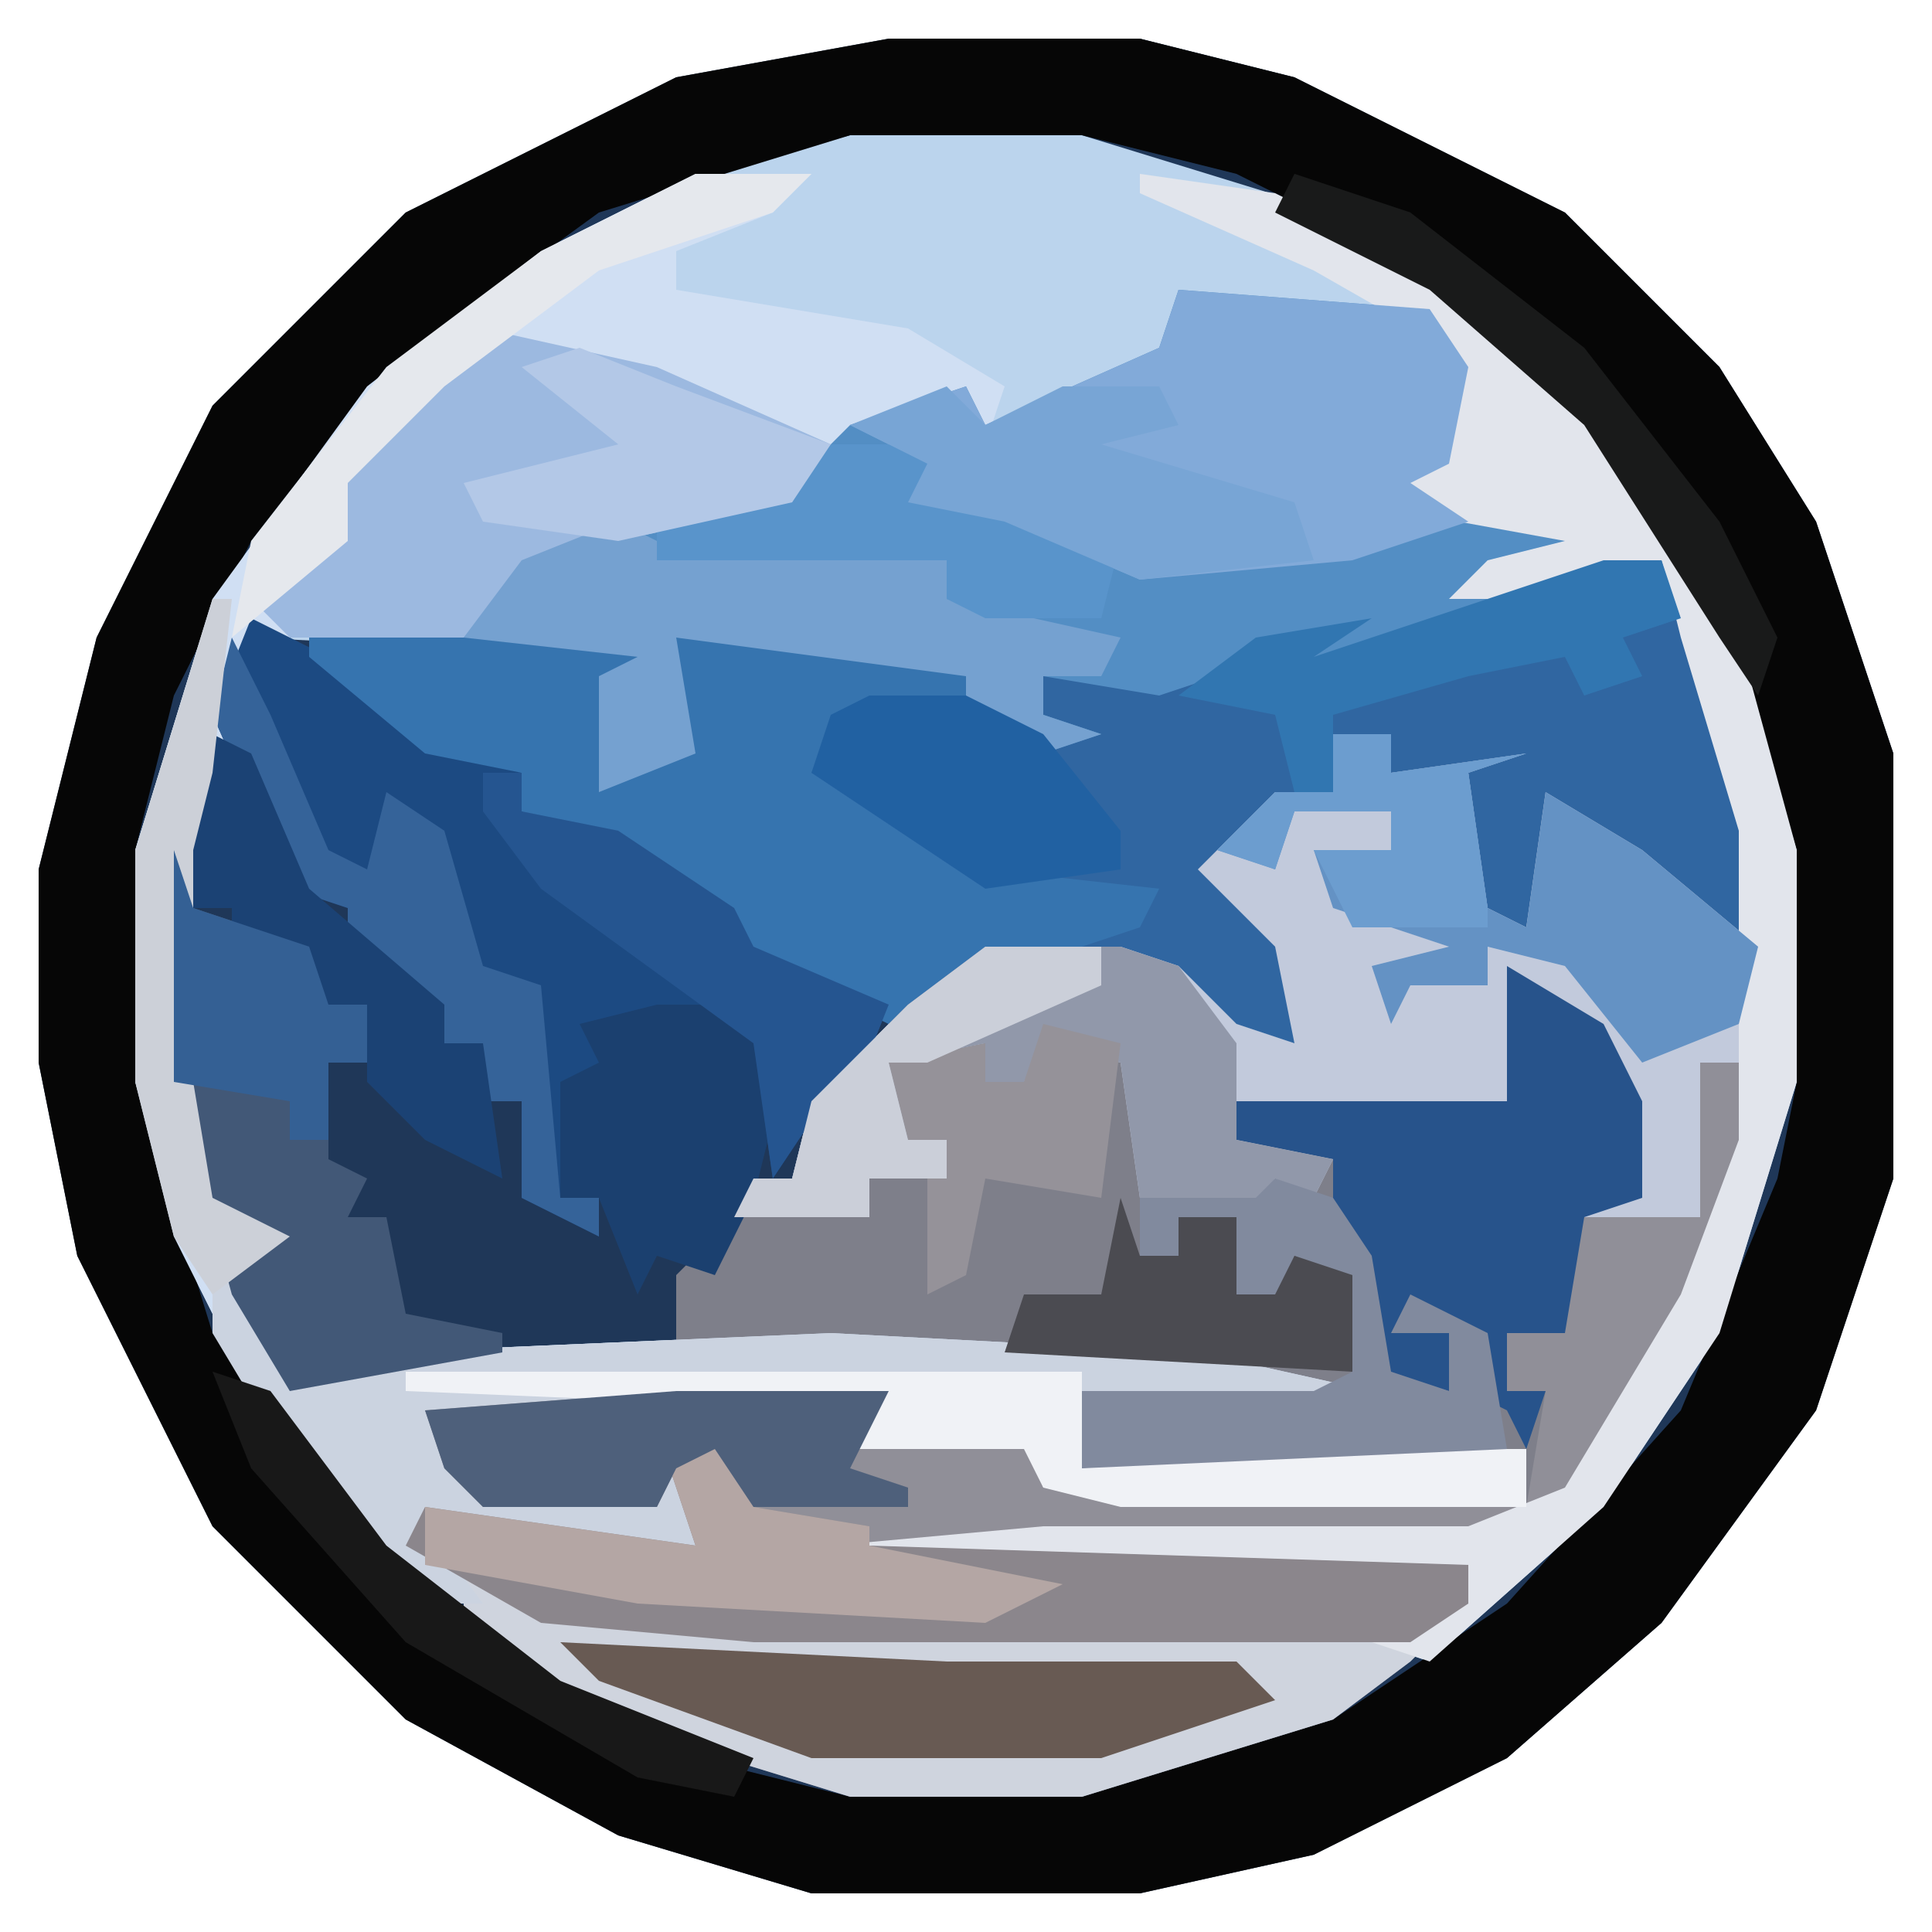 <?xml version="1.0" encoding="UTF-8"?>
<svg version="1.1" xmlns="http://www.w3.org/2000/svg" width="100" height="100">
<path d="M0,0 L13,0 L21,2 L35,9 L43,17 L48,25 L52,37 L52,59 L48,71 L40,82 L32,89 L22,94 L13,96 L-4,96 L-14,93 L-25,87 L-35,77 L-42,63 L-44,53 L-44,43 L-41,31 L-35,19 L-25,9 L-11,2 Z " fill="#1F3758" transform="translate(46,2)"/>
<path d="M0,0 L12,0 L25,4 L35,11 L42,19 L47,29 L49,37 L49,49 L45,62 L39,71 L30,79 L27,78 L32,76 L32,74 L-1,74 L-1,73 L10,72 L32,72 L37,70 L43,60 L45,55 L46,48 L44,48 L45,51 L44,56 L38,57 L38,55 L41,55 L38,46 L35,44 L35,51 L20,50 L20,52 L25,53 L24,55 L22,54 L21,56 L15,55 L14,48 L10,47 L9,49 L7,49 L7,47 L2,48 L3,52 L5,52 L5,54 L1,54 L1,56 L-6,56 L-5,54 L-3,54 L-2,50 L0,48 L3,45 L7,42 L14,42 L17,43 L20,46 L23,47 L22,42 L18,38 L22,34 L25,34 L25,31 L28,31 L28,33 L35,32 L32,33 L33,40 L35,41 L36,34 L41,37 L46,41 L45,33 L42,22 L22,29 L22,27 L16,29 L10,28 L10,30 L13,31 L10,32 L6,30 L6,28 L-9,26 L-8,32 L-13,34 L-13,28 L-11,27 L-31,26 L-34,37 L-34,49 L-33,55 L-29,57 L-32,58 L-29,64 L-24,63 L-1,62 L18,63 L27,65 L29,67 L12,65 L12,69 L21,68 L35,68 L35,71 L14,71 L10,70 L9,68 L0,68 L1,66 L-9,66 L-21,67 L-19,70 L-10,71 L-9,69 L-8,73 L-17,73 L-22,72 L-19,76 L-22,76 L-30,67 L-35,57 L-37,49 L-37,37 L-33,24 L-25,13 L-16,6 L-8,2 Z " fill="#BBD4ED" transform="translate(44,7)"/>
<path d="M0,0 L13,0 L21,2 L35,9 L43,17 L48,25 L52,37 L52,59 L48,71 L40,82 L32,89 L22,94 L13,96 L-4,96 L-14,93 L-25,87 L-35,77 L-42,63 L-44,53 L-44,43 L-41,31 L-35,19 L-25,9 L-11,2 Z M-2,5 L-15,9 L-26,17 L-33,26 L-37,34 L-39,42 L-39,54 L-35,67 L-28,77 L-20,84 L-10,89 L-2,91 L10,91 L23,87 L32,81 L41,71 L46,59 L47,54 L47,42 L43,29 L36,19 L28,12 L18,7 L10,5 Z " fill="#060606" transform="translate(46,2)"/>
<path d="M0,0 L5,3 L7,7 L7,12 L4,12 L4,14 L10,13 L10,5 L12,5 L12,12 L5,26 L2,29 L-2,30 L-26,30 L-2,31 L-2,33 L-5,36 L-9,39 L-22,43 L-34,43 L-47,39 L-54,34 L-54,32 L-57,30 L-56,28 L-42,30 L-43,27 L-44,28 L-53,28 L-55,26 L-56,23 L-43,22 L-32,22 L-32,24 L-25,24 L-24,27 L1,28 L1,25 L-22,26 L-22,22 L-13,22 L-16,21 L-43,20 L-43,16 L-40,13 L-33,13 L-33,11 L-35,10 L-29,11 L-29,9 L-31,9 L-32,5 L-27,4 L-27,6 L-25,6 L-24,3 L-19,5 L-19,12 L-13,12 L-9,10 L-14,9 L-14,7 L0,7 Z " fill="#7E7F8A" transform="translate(78,50)"/>
<path d="M0,0 L3,0 L6,6 L8,14 L8,20 L0,14 L-3,14 L-4,19 L-7,18 L-7,11 L-11,11 L-11,9 L-14,9 L-14,12 L-19,15 L-19,17 L-15,22 L-16,25 L-21,24 L-22,21 L-32,21 L-37,24 L-45,20 L-49,16 L-56,13 L-56,11 L-61,10 L-67,5 L-67,4 L-49,4 L-50,6 L-52,6 L-51,11 L-48,10 L-48,4 L-32,5 L-32,8 L-29,8 L-29,6 L-22,6 L-16,3 L-12,4 L-17,5 L-13,5 Z " fill="#3066A1" transform="translate(83,29)"/>
<path d="M0,0 L6,0 L4,2 L-1,4 L-1,6 L11,8 L16,11 L15,14 L13,13 L11,13 L6,16 L5,17 L-4,19 L-10,22 L-12,24 L-23,24 L-26,35 L-26,47 L-25,53 L-21,55 L-24,56 L-21,62 L-16,61 L7,60 L26,61 L35,63 L37,65 L20,63 L20,67 L29,66 L43,66 L43,69 L22,69 L18,68 L17,66 L8,66 L9,64 L-1,64 L-13,65 L-11,68 L-2,69 L-1,67 L0,71 L-9,71 L-14,70 L-11,74 L-14,74 L-22,65 L-27,55 L-29,47 L-29,35 L-25,22 L-17,11 L-8,4 Z M12,8 Z " fill="#D0DFF3" transform="translate(36,9)"/>
<path d="M0,0 L13,1 L15,4 L14,9 L12,10 L22,12 L20,14 L16,16 L14,18 L5,21 L5,19 L-1,21 L-7,20 L-7,22 L-4,23 L-7,24 L-11,22 L-11,20 L-26,18 L-25,24 L-30,26 L-30,20 L-28,19 L-37,18 L-34,14 L-27,11 L-20,10 L-17,7 L-11,5 L-10,7 L-1,3 Z " fill="#538EC4" transform="translate(61,15)"/>
<path d="M0,0 L3,0 L3,2 L10,1 L7,2 L8,9 L10,10 L11,3 L16,6 L22,11 L22,21 L21,17 L19,17 L20,20 L19,25 L13,26 L13,24 L16,24 L13,15 L10,13 L10,20 L-5,19 L-5,21 L0,22 L-1,24 L-3,23 L-4,25 L-10,24 L-11,17 L-15,16 L-16,18 L-18,18 L-18,16 L-23,17 L-22,21 L-20,21 L-20,23 L-24,23 L-24,25 L-31,25 L-30,23 L-28,23 L-27,19 L-25,17 L-22,14 L-18,11 L-11,11 L-8,12 L-5,15 L-2,16 L-3,11 L-7,7 L-3,3 L0,3 Z " fill="#C2CADC" transform="translate(69,38)"/>
<path d="M0,0 L4,1 L5,4 L11,5 L11,6 L42,7 L42,9 L39,12 L35,15 L22,19 L10,19 L-3,15 L-10,10 L-10,8 L-13,6 L-12,4 L2,6 Z " fill="#CFD4DE" transform="translate(34,74)"/>
<path d="M0,0 L4,2 L11,7 L14,8 L14,10 L19,11 L25,15 L26,17 L33,20 L31,25 L29,26 L27,29 L26,22 L21,21 L18,22 L19,24 L16,24 L16,30 L18,30 L18,32 L14,30 L14,25 L12,25 L12,22 L10,22 L5,17 L5,15 L2,14 L-2,5 Z " fill="#1C4A82" transform="translate(13,32)"/>
<path d="M0,0 L18,0 L17,2 L15,2 L16,7 L19,6 L19,0 L35,1 L34,3 L27,5 L26,7 L30,9 L35,12 L44,13 L43,15 L34,18 L30,20 L22,16 L18,12 L11,9 L11,7 L6,6 L0,1 Z " fill="#3674AF" transform="translate(16,33)"/>
<path d="M0,0 L2,1 L4,5 L9,4 L32,3 L51,4 L60,6 L62,8 L45,6 L45,10 L54,9 L68,9 L68,12 L47,12 L43,11 L42,9 L33,9 L34,7 L24,7 L12,8 L14,11 L23,12 L24,10 L25,14 L16,14 L11,13 L14,17 L11,17 L3,8 L0,3 Z " fill="#CBD3E0" transform="translate(11,66)"/>
<path d="M0,0 L2,0 L2,7 L-5,21 L-8,24 L-12,25 L-43,25 L-49,23 L-51,20 L-53,21 L-54,23 L-63,23 L-65,21 L-66,18 L-53,17 L-42,17 L-42,19 L-35,19 L-34,22 L-9,23 L-8,17 L-10,17 L-10,14 L-7,14 L-7,8 L0,8 Z " fill="#908F98" transform="translate(88,55)"/>
<path d="M0,0 L7,1 L15,5 L25,14 L31,24 L34,35 L34,47 L30,60 L24,69 L15,77 L12,76 L17,74 L17,72 L-16,72 L-16,71 L-5,70 L17,70 L22,68 L28,58 L31,50 L31,34 L28,24 L27,20 L21,22 L16,22 L18,20 L22,19 L11,17 L14,15 L16,15 L16,9 L9,5 L0,1 Z " fill="#E2E5EC" transform="translate(59,9)"/>
<path d="M0,0 L13,1 L15,4 L14,9 L12,10 L15,12 L9,14 L-2,15 L-9,12 L-14,11 L-13,9 L-17,7 L-11,5 L-10,7 L-1,3 Z " fill="#82AAD9" transform="translate(61,15)"/>
<path d="M0,0 L4,1 L5,4 L11,5 L11,6 L42,7 L42,9 L39,11 L5,11 L-6,10 L-13,6 L-12,4 L2,6 Z " fill="#8B868C" transform="translate(34,74)"/>
<path d="M0,0 L9,2 L18,6 L16,9 L7,11 L1,14 L-1,16 L-10,16 L-12,14 L-7,10 L-7,7 Z " fill="#9CB9E0" transform="translate(25,17)"/>
<path d="M0,0 L5,3 L7,7 L7,12 L4,13 L3,19 L0,19 L0,22 L2,22 L1,25 L0,23 L-2,22 L-2,19 L-3,19 L-3,22 L-7,21 L-9,14 L-9,10 L-14,9 L-14,7 L0,7 Z " fill="#27538B" transform="translate(78,50)"/>
<path d="M0,0 L1,3 L7,5 L8,8 L10,8 L10,11 L8,11 L8,16 L10,17 L9,19 L11,19 L12,24 L17,25 L17,26 L6,28 L3,23 L0,12 Z " fill="#425877" transform="translate(9,44)"/>
<path d="M0,0 L3,0 L3,2 L10,1 L7,2 L8,9 L10,10 L11,3 L16,6 L22,11 L21,15 L16,17 L12,12 L8,11 L8,13 L4,13 L3,15 L2,12 L6,11 L0,9 L-1,6 L3,6 L3,4 L-2,4 L-3,7 L-6,6 L-3,3 L0,3 Z " fill="#6492C4" transform="translate(69,38)"/>
<path d="M0,0 L2,1 L17,2 L17,4 L26,6 L25,8 L22,8 L22,10 L25,11 L22,12 L18,10 L18,8 L3,6 L4,12 L-1,14 L-1,8 L1,7 L-8,6 L-5,2 Z " fill="#75A1D0" transform="translate(32,27)"/>
<path d="M0,0 L7,0 L10,1 L13,5 L13,8 L13,10 L18,11 L17,13 L15,12 L14,14 L8,13 L7,6 L3,5 L2,7 L0,7 L0,5 L-5,6 L-4,10 L-2,10 L-2,12 L-6,12 L-6,14 L-13,14 L-12,12 L-10,12 L-9,8 L-7,6 L-4,3 Z " fill="#9198AA" transform="translate(51,49)"/>
<path d="M0,0 L20,1 L35,1 L37,3 L28,6 L13,6 L2,2 Z " fill="#685A53" transform="translate(29,85)"/>
<path d="M0,0 L35,0 L35,5 L44,4 L58,4 L58,7 L37,7 L33,6 L32,4 L23,4 L24,2 L0,1 Z " fill="#F0F2F6" transform="translate(21,71)"/>
<path d="M0,0 L3,1 L5,4 L6,10 L9,11 L9,8 L6,8 L7,6 L11,8 L12,14 L-10,15 L-10,11 L-1,11 L2,11 L4,10 L3,5 L1,4 L0,7 L-2,6 L-2,2 L-5,2 L-5,4 L-7,4 L-7,1 L-1,1 Z " fill="#818A9E" transform="translate(66,61)"/>
<path d="M0,0 L5,0 L6,6 L5,10 L3,14 L0,13 L-1,15 L-3,10 L-5,10 L-5,4 L-3,3 L-4,1 Z " fill="#1B406F" transform="translate(34,52)"/>
<path d="M0,0 L4,1 L5,4 L11,5 L11,6 L21,8 L17,10 L-1,9 L-12,7 L-12,4 L2,6 Z " fill="#B4A6A4" transform="translate(34,74)"/>
<path d="M0,0 L2,4 L5,11 L7,12 L8,8 L11,10 L13,17 L16,18 L17,29 L19,29 L19,31 L15,29 L15,24 L13,24 L13,21 L11,21 L6,16 L6,14 L3,13 L-1,4 Z " fill="#356399" transform="translate(12,33)"/>
<path d="M0,0 L11,0 L9,4 L12,5 L12,6 L4,6 L2,3 L0,4 L-1,6 L-10,6 L-12,4 L-13,1 Z " fill="#4E607B" transform="translate(35,72)"/>
<path d="M0,0 L2,0 L2,2 L7,3 L13,7 L14,9 L21,12 L19,17 L17,18 L15,21 L14,14 L3,6 L0,2 Z " fill="#255590" transform="translate(25,40)"/>
<path d="M0,0 L5,0 L6,2 L15,5 L14,9 L8,9 L6,8 L6,6 L-9,6 L-9,3 L-2,2 Z " fill="#5994CB" transform="translate(43,23)"/>
<path d="M0,0 L2,2 L6,0 L11,0 L12,2 L8,3 L18,6 L19,9 L10,10 L3,7 L-2,6 L-1,4 L-5,2 Z " fill="#78A5D5" transform="translate(49,20)"/>
<path d="M0,0 L2,1 L5,8 L12,14 L12,16 L14,16 L15,23 L11,21 L8,18 L8,14 L5,15 L4,11 L1,11 L1,9 L-1,9 L-1,2 Z " fill="#1B4274" transform="translate(11,38)"/>
<path d="M0,0 L5,0 L9,2 L13,7 L13,9 L6,10 L-3,4 L-2,1 Z " fill="#2161A2" transform="translate(45,36)"/>
<path d="M0,0 L1,3 L3,3 L3,1 L6,1 L6,5 L8,5 L9,3 L12,4 L12,9 L-6,8 L-5,5 L-1,5 Z " fill="#4B4B51" transform="translate(58,62)"/>
<path d="M0,0 L5,2 L13,5 L11,8 L2,10 L-5,9 L-6,7 L2,5 L-3,1 Z " fill="#B3C8E7" transform="translate(30,18)"/>
<path d="M0,0 L3,0 L4,3 L1,4 L2,6 L-1,7 L-2,5 L-7,6 L-14,8 L-14,12 L-16,12 L-17,8 L-22,7 L-18,4 L-12,3 L-15,5 L-6,2 Z " fill="#3176B1" transform="translate(83,29)"/>
<path d="M0,0 L4,1 L3,9 L-3,8 L-4,13 L-6,14 L-6,8 L-5,6 L-7,6 L-8,2 L-3,1 L-3,3 L-1,3 Z " fill="#959299" transform="translate(54,53)"/>
<path d="M0,0 L1,0 L0,9 L-1,13 L-1,25 L0,31 L4,33 L0,36 L-2,33 L-4,25 L-4,13 Z " fill="#CCD0D8" transform="translate(11,31)"/>
<path d="M0,0 L6,0 L4,2 L-5,5 L-13,11 L-18,16 L-18,19 L-24,24 L-23,19 L-16,10 L-8,4 Z " fill="#E5E8ED" transform="translate(36,9)"/>
<path d="M0,0 L1,3 L7,5 L8,8 L10,8 L10,11 L8,11 L8,15 L6,15 L6,13 L0,12 Z " fill="#346094" transform="translate(9,44)"/>
<path d="M0,0 L3,0 L3,2 L10,1 L7,2 L8,9 L8,10 L1,10 L-1,6 L3,6 L3,4 L-2,4 L-3,7 L-6,6 L-3,3 L0,3 Z " fill="#6C9DCF" transform="translate(69,38)"/>
<path d="M0,0 L6,2 L15,9 L22,18 L25,24 L24,27 L22,24 L15,13 L7,6 L-1,2 Z " fill="#191A1A" transform="translate(67,9)"/>
<path d="M0,0 L6,0 L6,2 L-3,6 L-5,6 L-4,10 L-2,10 L-2,12 L-6,12 L-6,14 L-13,14 L-12,12 L-10,12 L-9,8 L-7,6 L-4,3 Z " fill="#CBCFD9" transform="translate(51,49)"/>
<path d="M0,0 L3,1 L9,9 L18,16 L28,20 L27,22 L22,21 L10,14 L2,5 Z " fill="#181818" transform="translate(11,71)"/>
</svg>
